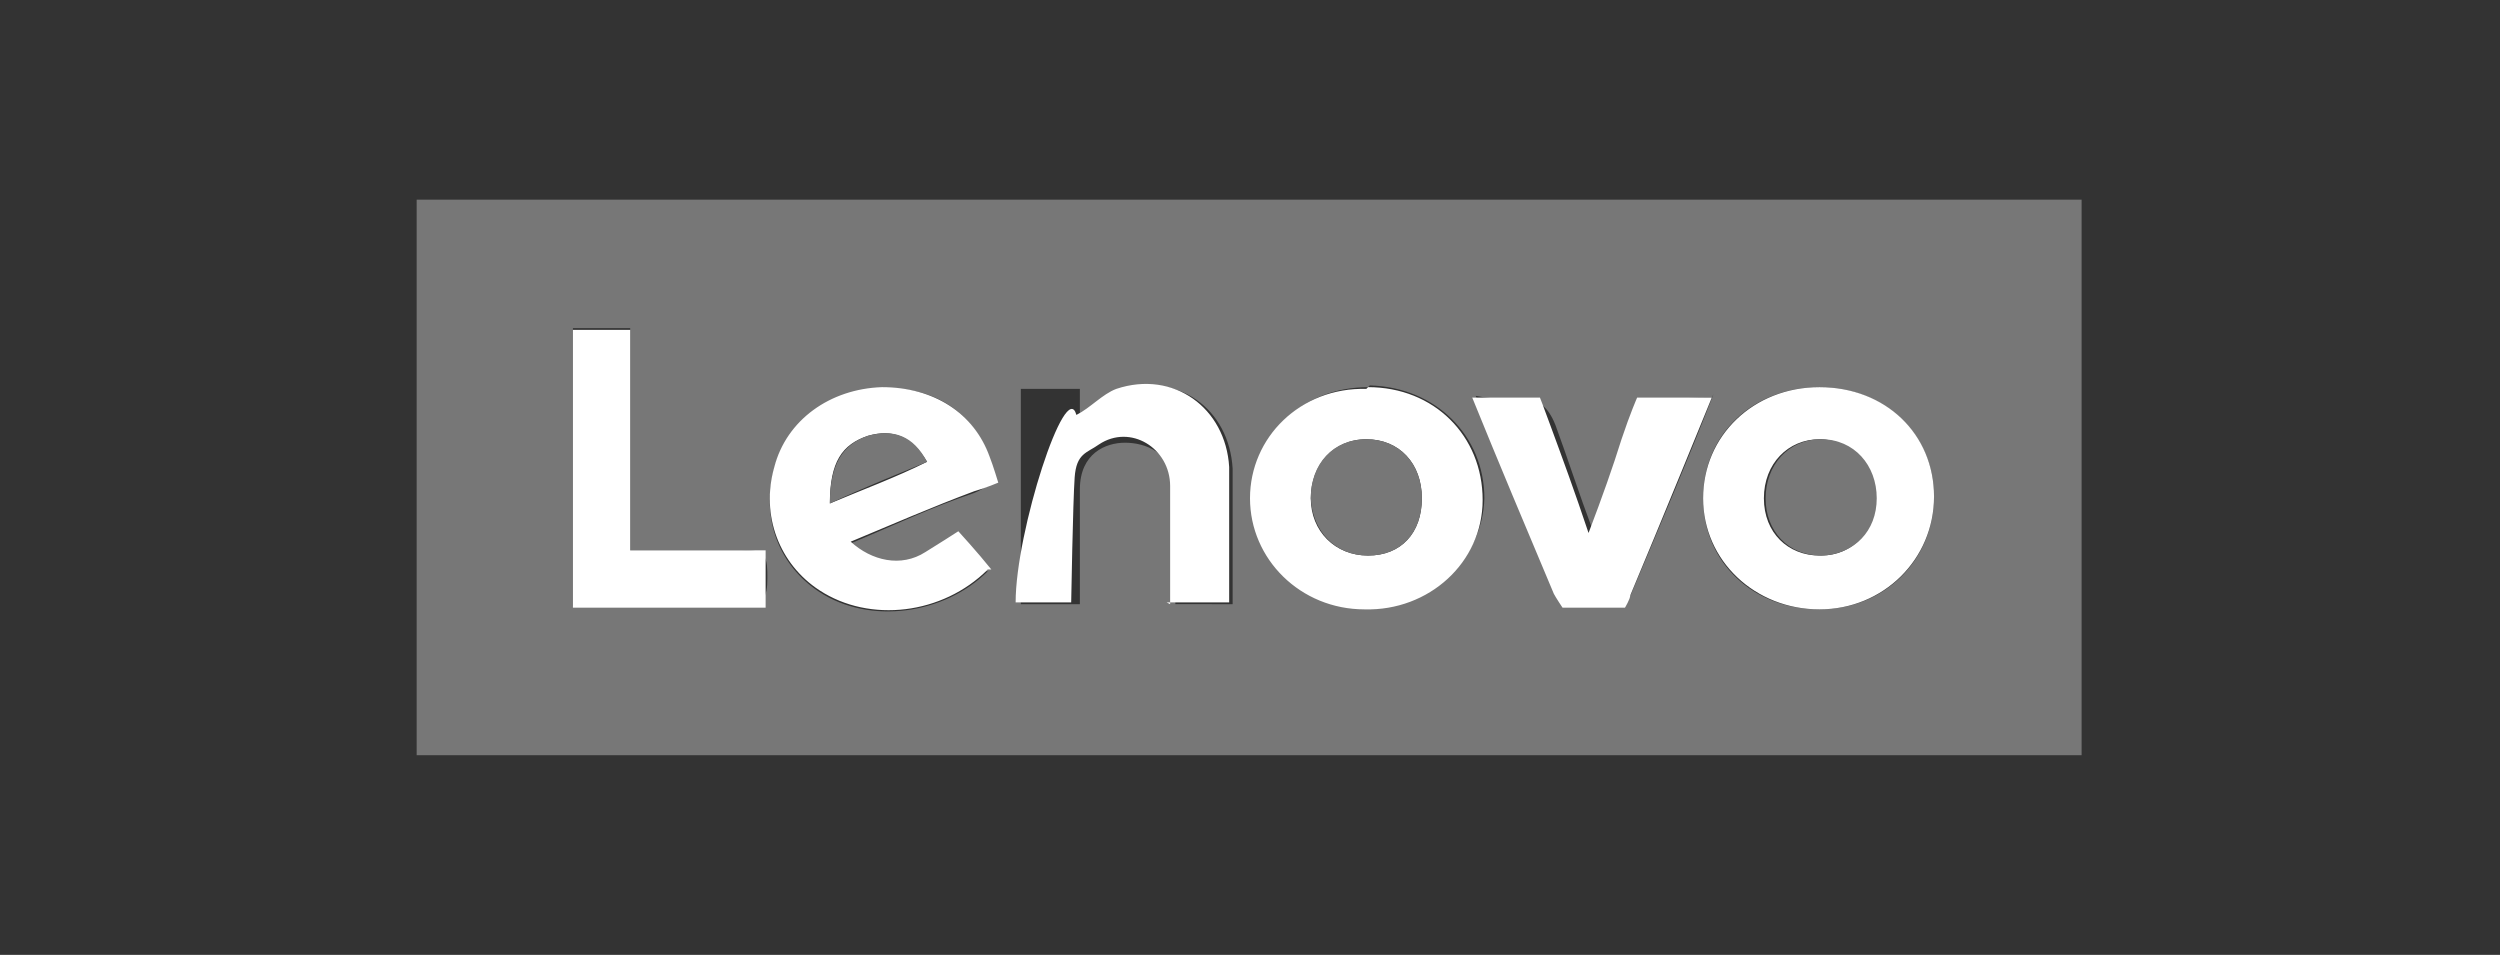 <svg width="144" height="55" viewBox="0 0 144 55" xmlns="http://www.w3.org/2000/svg">
<rect x="0" y="0" width="144" height="55" fill="#333333" stroke="none"/>
<path fill="#777" d="M24 43.5v-32h95.9v32H24zm32.9-10.7c-1.1-1.3-2-1.9-3.6-.9-1.4.9-3.1.5-4.3-.6 2.4-1 4.7-2.1 7.1-2.9 1.2-.5 1.2-1 .9-2-.9-2.6-3.2-4.2-6.2-4-3 0-5.5 1.9-6.2 4.6-.8 2.9.3 5.6 2.6 7.1 2.9 1.9 7.2 1.3 9.7-1.2h-.2zm10.5 2H71v-1.9V27c-.2-3.5-3.2-5.6-6.5-4.5-.8.2-1.7 1-2.3 1.5v-1.6h-3.4v12.4h3.4v-6.6c0-2.1 1.5-2.7 2.6-2.7s2.8.5 2.9 2.7V35v-.2zm37.4-12.5c-3.8 0-6.7 2.7-6.7 6.4s2.9 6.4 6.7 6.4 6.6-2.9 6.6-6.5-2.9-6.3-6.6-6.3zm-26 0c-3.8 0-6.7 2.8-6.7 6.3s2.9 6.3 6.6 6.4c3.7 0 6.7-2.8 6.8-6.3 0-3.6-2.8-6.4-6.6-6.5zm19.8.6c-4.1 0-4.2.5-4.9 2.4s-1.2 3.3-1.9 5.4c-.9-2.4-1.5-4.3-2.2-6.2-.9-2.3-2.3-1.2-4.6-1.7 1.5 3.8 3.1 7.5 4.7 11.3.5 1.1 3.9 1.2 4.3 0 1.6-3.8 3.1-7.3 4.7-11.4zm-62.3 8.8V18.9H33v16h9.7c1.3 0 1.5-.5 1.5-1.6s0-1.7-1.5-1.6h-6.3z"></path><path fill="#fff" d="M56.9 32.8c-2.6 2.6-6.8 3.1-9.7 1.2-2.3-1.5-3.4-4.3-2.6-7.1.7-2.7 3.2-4.5 6.2-4.6 3 0 5.3 1.5 6.2 4 .2.5.5 1.5.5 1.5s-.7.3-1.4.5c-2.4.9-4.7 1.9-7.1 2.9 1.2 1.1 2.9 1.5 4.3.6.5-.3 1.9-1.2 1.9-1.2s1.1 1.2 1.9 2.2zM47.8 29c1.9-.8 3.8-1.5 5.6-2.4-.9-1.5-2-1.9-3.4-1.5-1.5.5-2.2 1.5-2.2 3.9zM67.4 34.8V28c0-2.2-2.3-3.6-4.1-2.4-.7.5-1.3.5-1.4 1.9s-.2 7.2-.2 7.2h-3.2c0-4.1 2.9-13 3.5-10.8.8-.4 1.5-1.2 2.3-1.5 3.3-1.1 6.3 1.1 6.5 4.5v7.8h-3.6zM104.8 22.3c3.8 0 6.6 2.7 6.6 6.3s-2.9 6.5-6.6 6.5-6.7-2.8-6.7-6.4 2.9-6.4 6.7-6.4zm.1 9.7c1.8 0 3.1-1.4 3.1-3.3s-1.4-3.4-3.2-3.4-3.2 1.4-3.2 3.4 1.4 3.3 3.2 3.3zM78.8 22.3c3.8 0 6.6 2.8 6.6 6.5 0 3.6-3.1 6.4-6.8 6.3-3.7 0-6.6-2.9-6.6-6.4s2.9-6.4 6.7-6.3zm3.1 6.4c0-2-1.3-3.4-3.2-3.4s-3.2 1.5-3.2 3.4 1.4 3.3 3.3 3.3 3.1-1.3 3.1-3.3zM98.6 22.9s-3.1 7.6-4.7 11.4c0 .2-.3.7-.3.7H90s-.4-.6-.5-.8c-1.6-3.8-3.2-7.6-4.7-11.3h3.9s.2.5.6 1.6c.7 1.9 1.4 3.8 2.2 6.2.8-2.1 1.4-3.8 1.9-5.4.5-1.5.9-2.4.9-2.4h4.1zM36.3 31.7h7.8V35H33V19h3.3v12.8z"></path>
<path fill="#777" d="M47.8 29c0-2.2.7-3.4 2.2-3.9 1.5-.4 2.6 0 3.4 1.5-1.9.8-3.7 1.5-5.6 2.4zM104.9 32c-1.9 0-3.2-1.4-3.2-3.3s1.3-3.4 3.2-3.4 3.2 1.5 3.2 3.4-1.3 3.2-3.1 3.3zM81.9 28.7c0 2-1.2 3.3-3.1 3.3s-3.2-1.4-3.3-3.3c0-2 1.3-3.4 3.2-3.4s3.2 1.4 3.2 3.4z"></path>
</svg>